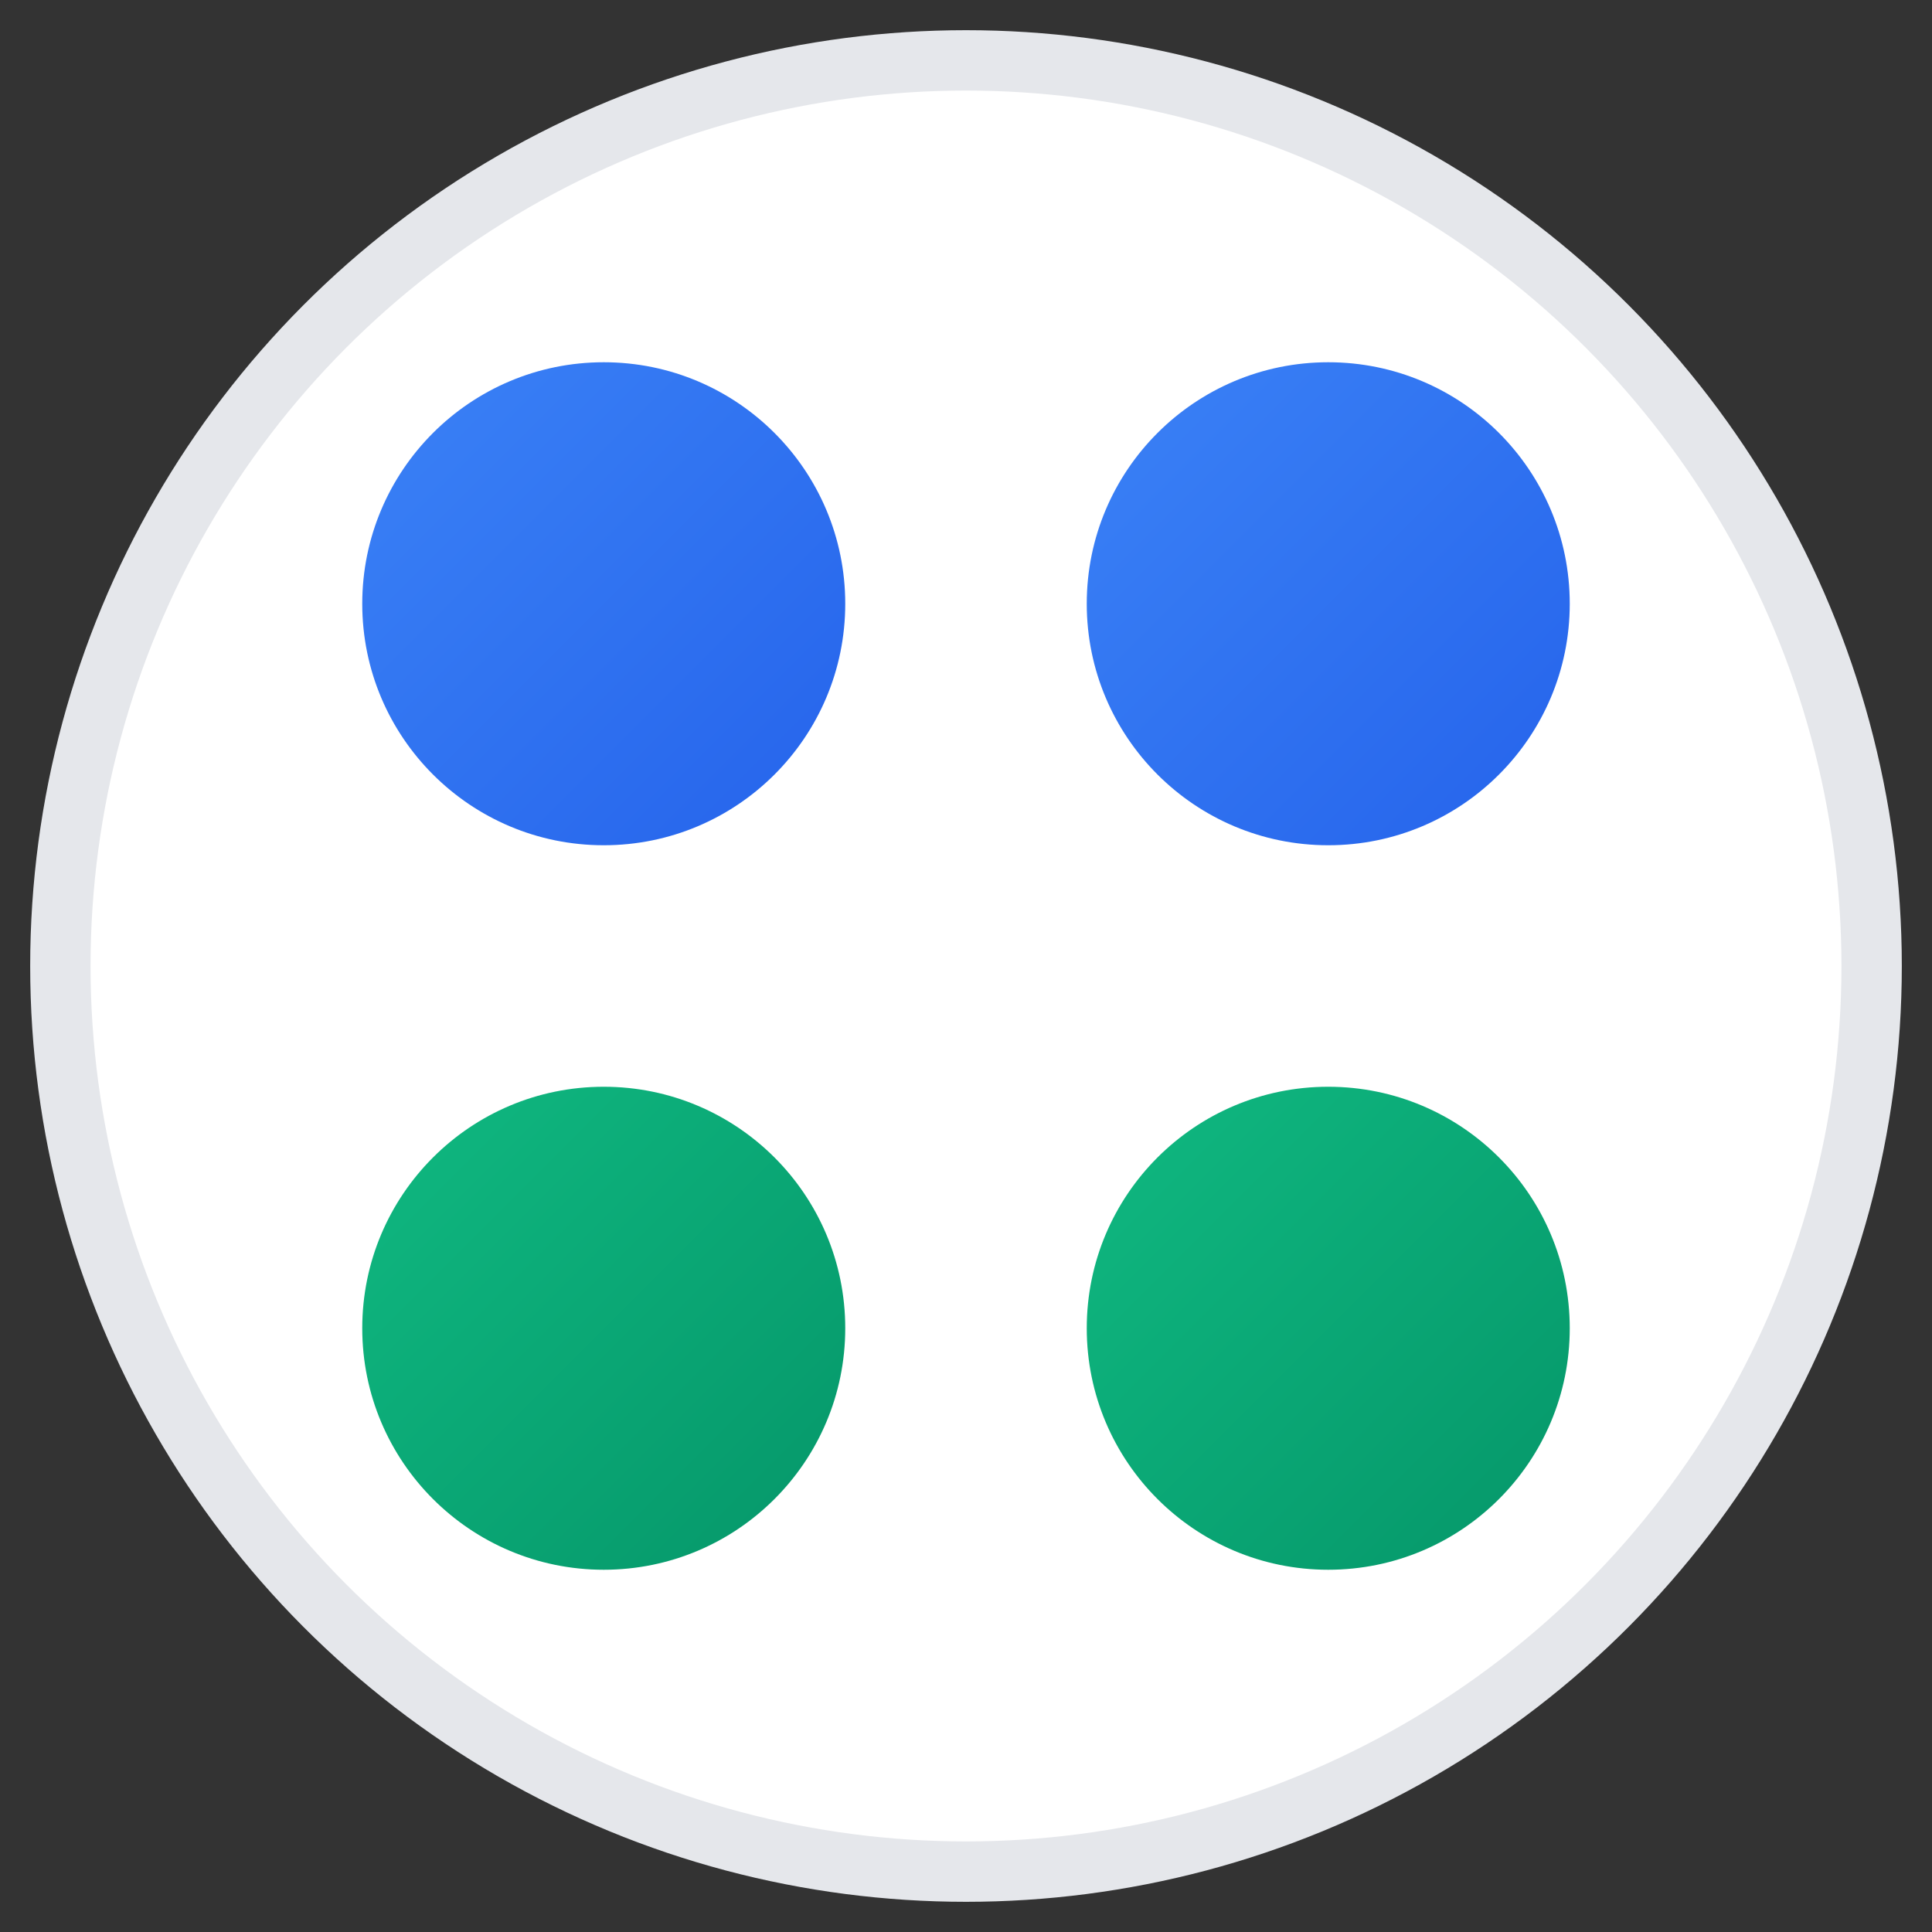<svg viewBox="0 0 32 32" xmlns="http://www.w3.org/2000/svg">
  <rect x="0" y="0" width="32" height="32" fill="#333333" stroke="none"/>
  <defs>
    <linearGradient id="blueGradient" x1="0%" y1="0%" x2="100%" y2="100%">
      <stop offset="0%" style="stop-color:#3B82F6;stop-opacity:1" />
      <stop offset="100%" style="stop-color:#2563EB;stop-opacity:1" />
    </linearGradient>
    <linearGradient id="greenGradient" x1="0%" y1="0%" x2="100%" y2="100%">
      <stop offset="0%" style="stop-color:#10B981;stop-opacity:1" />
      <stop offset="100%" style="stop-color:#059669;stop-opacity:1" />
    </linearGradient>
  </defs>
  
  <!-- Background circle for better visibility -->
  <circle cx="16" cy="16" r="15" fill="white" stroke="#E5E7EB" stroke-width="1"/>
  
  <!-- Top left dot (blue) -->
  <circle cx="10" cy="10" r="4" fill="url(#blueGradient)"/>
  
  <!-- Top right dot (blue) -->
  <circle cx="22" cy="10" r="4" fill="url(#blueGradient)"/>
  
  <!-- Bottom left dot (green) -->
  <circle cx="10" cy="22" r="4" fill="url(#greenGradient)"/>
  
  <!-- Bottom right dot (green) -->
  <circle cx="22" cy="22" r="4" fill="url(#greenGradient)"/>
</svg>